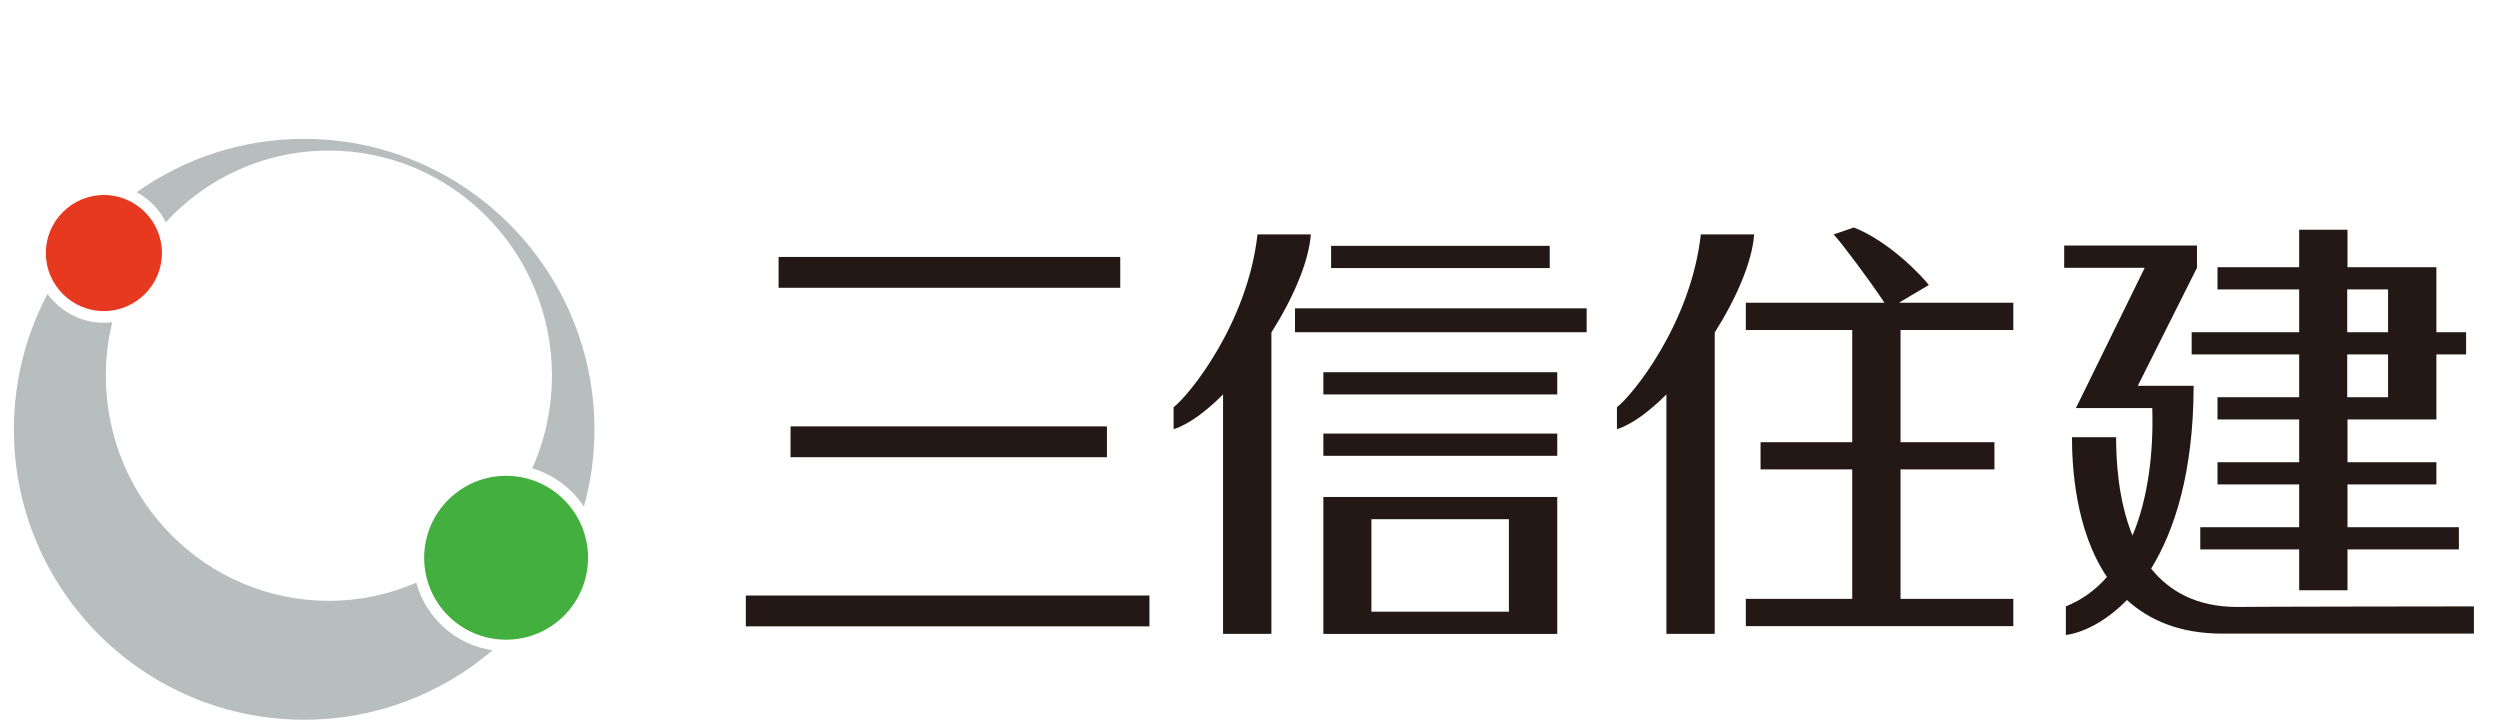 <svg xmlns="http://www.w3.org/2000/svg" width="90" height="26" viewBox="0 0 90 26" fill="none">
  <g clip-path="url(#clip0_120_2994)">
    <path d="M40.329 9.25H28.029V10.36H40.329V9.25Z" fill="#231815"/>
    <path d="M41.38 21.439H26.85V22.549H41.38V21.439Z" fill="#231815"/>
    <path d="M39.85 15.35H28.46V16.46H39.85V15.35Z" fill="#231815"/>
    <path d="M55.79 8.85H47.92V9.65H55.79V8.85Z" fill="#231815"/>
    <path d="M56.061 13.4H47.641V14.2H56.061V13.4Z" fill="#231815"/>
    <path d="M56.061 15.609H47.641V16.409H56.061V15.609Z" fill="#231815"/>
    <path d="M47.641 17.891V22.821H56.061V17.891H47.641ZM54.321 22.021H49.371V18.691H54.321V22.021Z" fill="#231815"/>
    <path d="M57.12 11.1H46.62V11.96H57.12V11.1Z" fill="#231815"/>
    <path d="M47.18 8.439H45.27C44.91 11.649 42.81 14.229 42.25 14.659V15.45C42.79 15.28 43.41 14.819 44.03 14.2V22.82H45.77V11.97C46.55 10.739 47.12 9.419 47.19 8.439H47.18Z" fill="#231815"/>
    <path d="M63.14 8.439H61.23C60.87 11.649 58.77 14.229 58.21 14.659V15.45C58.75 15.28 59.37 14.819 59.99 14.2V22.82H61.73V11.97C62.51 10.739 63.08 9.419 63.15 8.439H63.14Z" fill="#231815"/>
    <path d="M69.43 10.249C69.21 9.969 68.05 8.709 66.74 8.189L66.01 8.439C66.28 8.719 67.32 10.11 67.84 10.899H62.85V11.88H66.68V15.919H63.38V16.899H66.68V21.559H62.85V22.54H72.48V21.559H68.42V16.899H71.8V15.919H68.42V11.88H72.48V10.899H68.36L69.44 10.259L69.43 10.249Z" fill="#231815"/>
    <path d="M82.77 11.96H78.9V12.759H82.77V14.3H79.83V15.1H82.77V16.64H79.83V17.439H82.77V18.98H79.21V19.779H82.77V21.25H84.51V19.779H88.52V18.98H84.51V17.439H87.71V16.64H84.51V15.1H87.71V12.759H88.78V11.96H87.71V9.62H84.51V8.27H82.77V9.62H79.83V10.419H82.77V11.96ZM85.97 14.3H84.5V12.759H85.97V14.3ZM85.97 10.419V11.96H84.5V10.419H85.97Z" fill="#231815"/>
    <path d="M77.441 20.47C78.291 19.09 78.961 17 78.971 13.92V13.89H76.96L79.091 9.64V8.84H74.311V9.64H77.21L74.901 14.35L74.731 14.69H77.481C77.531 16.21 77.35 17.9 76.77 19.28C76.24 17.98 76.18 16.51 76.18 15.74H74.591C74.591 16.76 74.701 19.07 75.85 20.77C75.451 21.23 74.961 21.59 74.371 21.83V22.86C74.911 22.79 75.751 22.44 76.57 21.6C77.361 22.32 78.46 22.81 80.001 22.81H89.061V21.83C89.061 21.83 80.531 21.84 80.541 21.85C79.07 21.85 78.091 21.28 77.441 20.47Z" fill="#231815"/>
    <path d="M15.27 20.079C15.27 18.459 16.59 17.129 18.22 17.129C19.849 17.129 21.169 18.449 21.169 20.079C21.169 21.709 19.849 23.029 18.22 23.029C16.59 23.029 15.27 21.709 15.27 20.079Z" fill="#43AF3E"/>
    <path d="M5.97 8C7.43 6.41 9.52 5.42 11.84 5.42C16.27 5.42 19.87 9.05 19.87 13.52C19.87 14.71 19.62 15.84 19.16 16.86C19.93 17.09 20.59 17.58 21.02 18.24C21.27 17.35 21.4 16.42 21.4 15.45C21.39 9.68 16.71 5 10.95 5C8.7 5 6.62 5.71 4.92 6.92C5.37 7.16 5.74 7.54 5.97 8Z" fill="#B8BDBE"/>
    <path d="M14.98 20.98C14.01 21.4 12.95 21.63 11.84 21.63C7.41 21.63 3.81 18 3.81 13.53C3.81 12.87 3.89 12.22 4.04 11.6C3.94 11.61 3.84 11.62 3.74 11.62C2.91 11.62 2.17 11.21 1.71 10.58C0.94 12.04 0.5 13.69 0.5 15.46C0.5 21.23 5.18 25.91 10.95 25.91C13.54 25.91 15.9 24.97 17.73 23.41C16.41 23.22 15.34 22.25 14.99 20.99L14.98 20.98Z" fill="#B8BDBE"/>
    <path d="M1.65 9.11C1.65 7.96 2.59 7.02 3.74 7.02C4.89 7.02 5.83 7.96 5.83 9.11C5.83 10.259 4.89 11.2 3.74 11.2C2.59 11.2 1.65 10.259 1.65 9.11Z" fill="#E73820"/>
  </g>
  <defs>
    <clipPath id="clip0_120_2994">
      <rect width="89" height="26" fill="white" transform="translate(0.5)"/>
    </clipPath>
  </defs>
</svg>